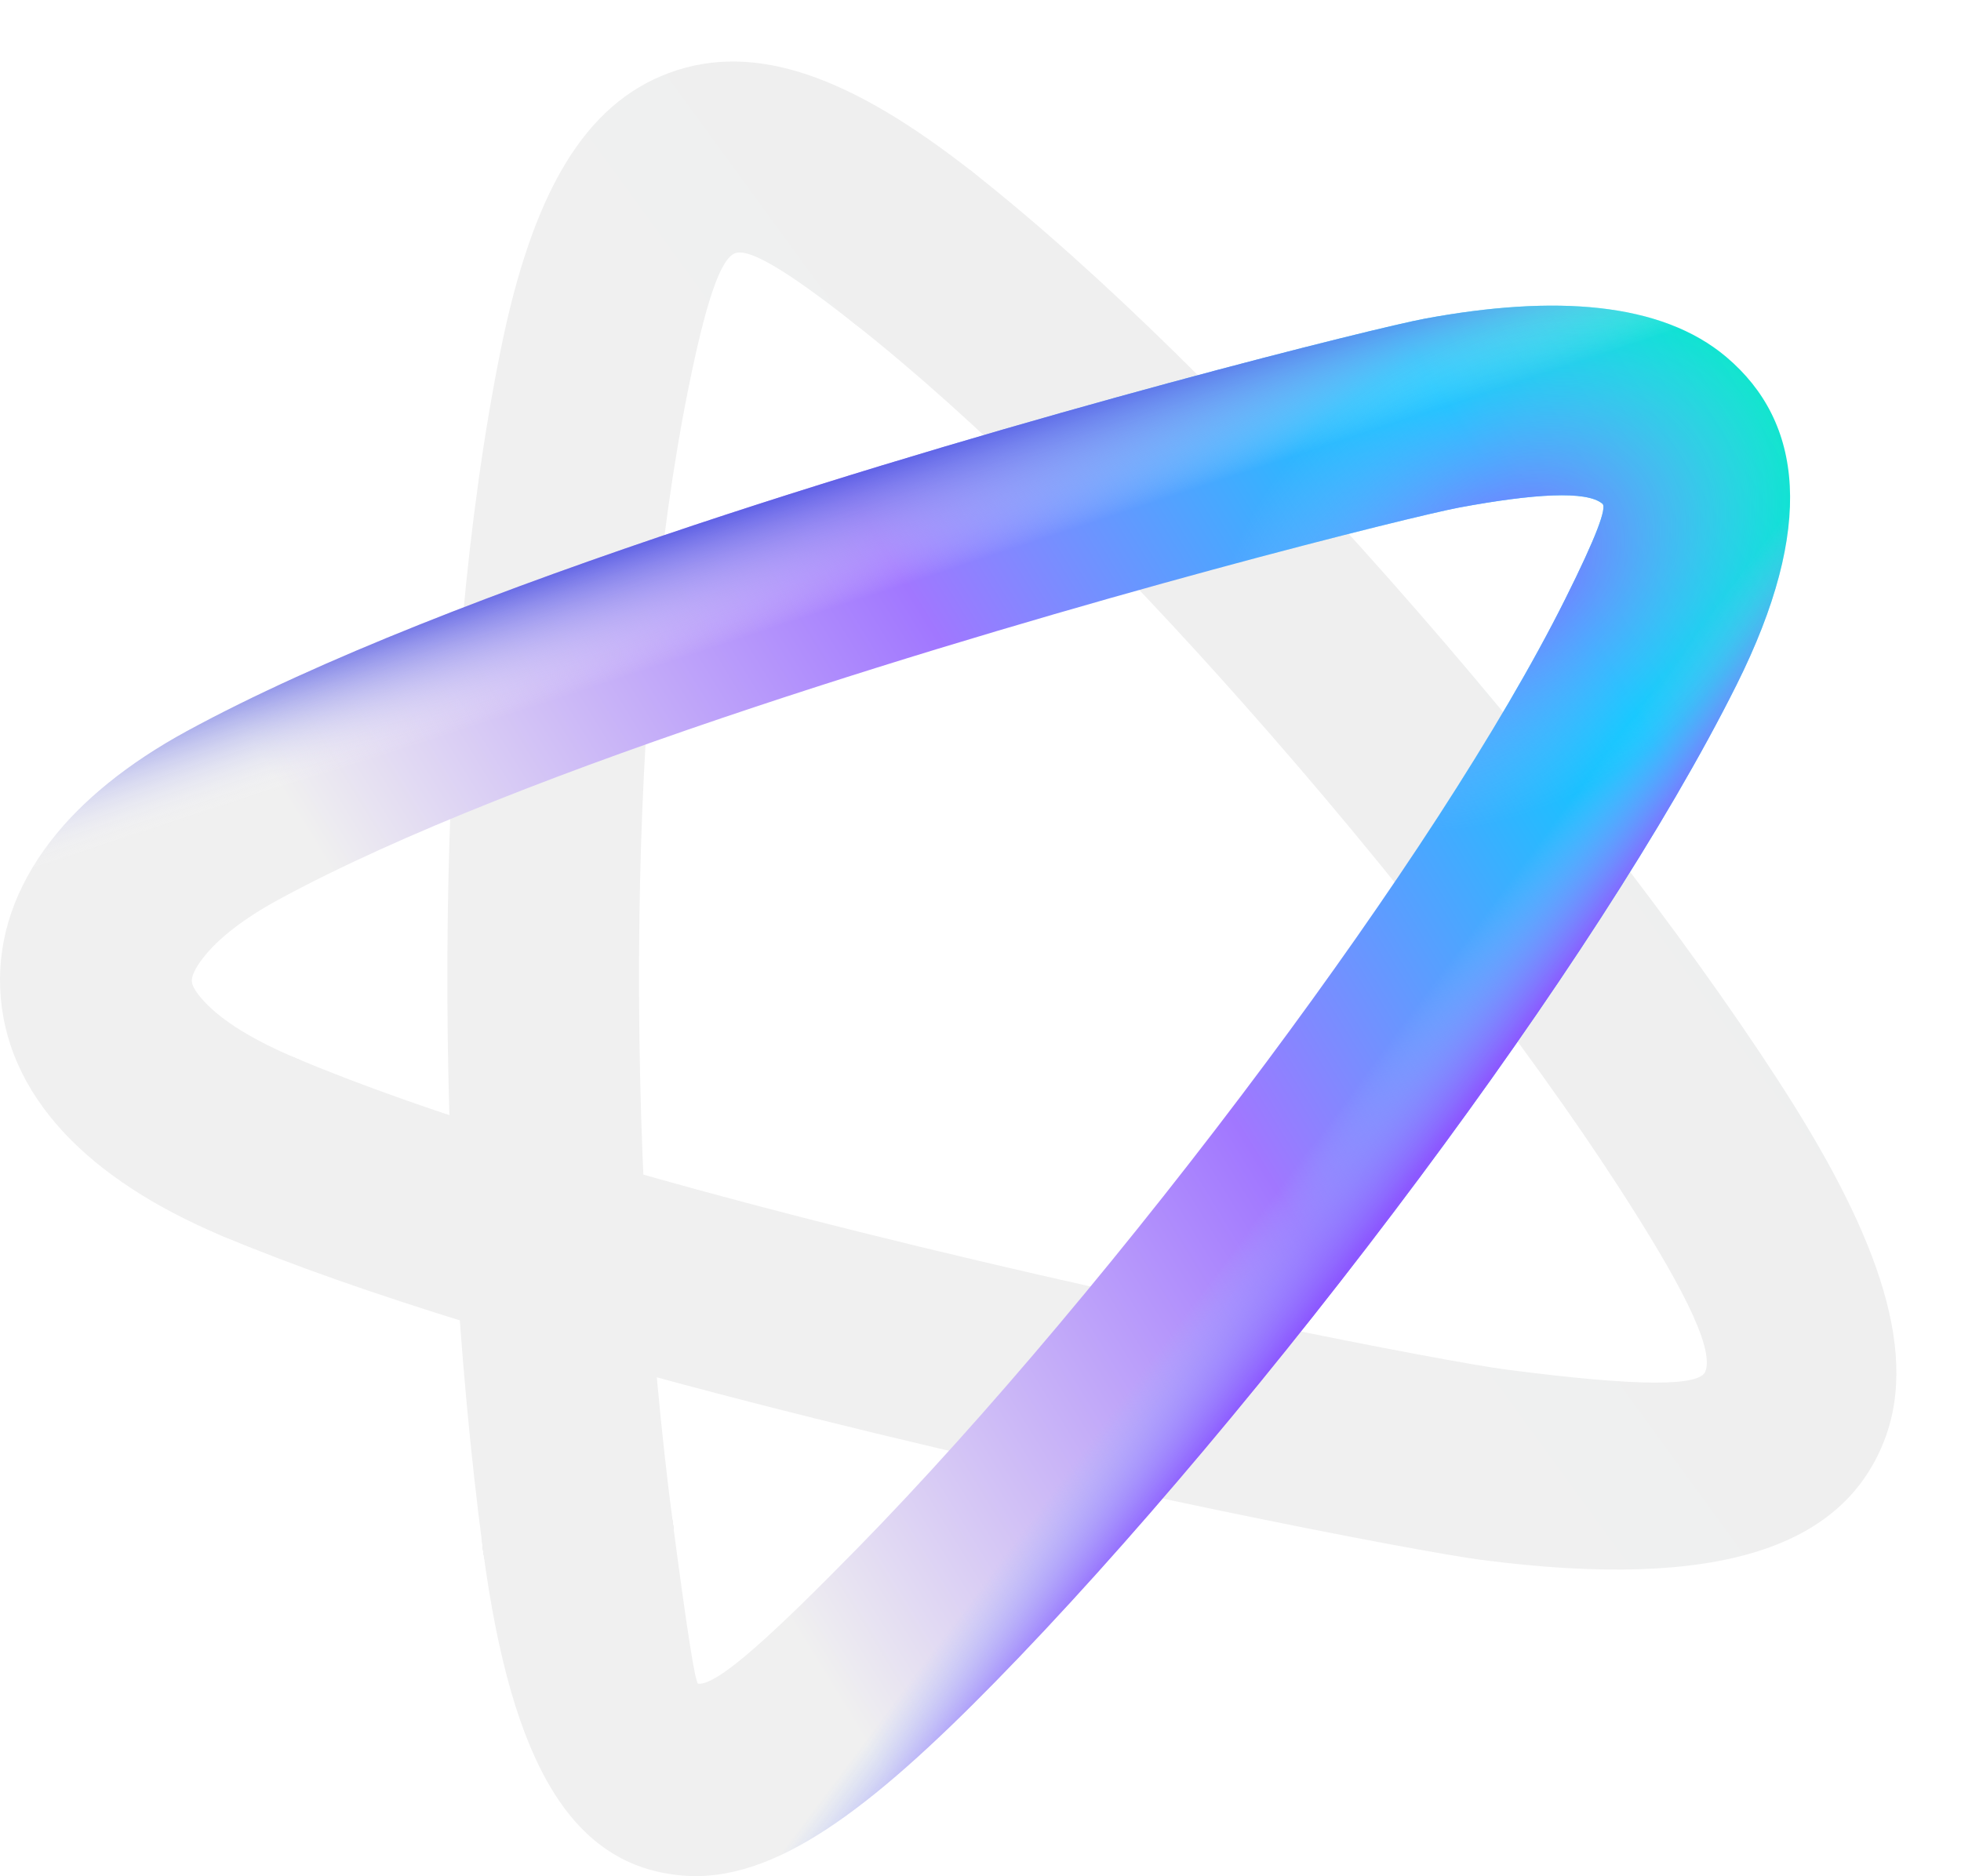 <svg width="510" height="488" viewBox="0 0 510 488" fill="none" xmlns="http://www.w3.org/2000/svg">
<path d="M125.603 403.047C127.384 416.717 139.897 426.353 153.552 424.57C167.207 422.787 176.833 410.26 175.052 396.59C173.27 382.919 160.757 373.283 147.102 375.066C133.447 376.849 123.822 389.376 125.603 403.047ZM167.879 193.659C168.967 174.92 170.598 156.616 172.832 139.182C155.038 145.197 137.415 151.493 120.62 157.961C118.919 175.893 117.759 194.383 117.08 213.071C132.943 206.467 150.139 199.952 167.879 193.659Z" fill="#D4D4D4"/>
<g filter="url(#filter0_f_14_1339)">
<path d="M125.601 403.045C127.383 416.716 139.896 426.352 153.551 424.569C167.206 422.785 176.832 410.259 175.05 396.588C168.925 350.169 165.509 293.879 166.301 238.178C166.998 189.342 170.922 141.121 179.091 100.727C183.548 78.689 187.351 67.266 191.184 65.859C194.965 64.474 205.142 70.741 222.174 84.144C233.022 92.681 248.729 90.799 257.255 79.939C265.782 69.078 263.902 53.354 253.054 44.818C221.557 20.035 196.579 10.702 174.178 18.906C151.832 27.087 138.421 50.438 130.226 90.949C121.418 134.496 117.195 185.886 116.462 237.593C115.633 295.764 119.203 354.557 125.601 403.045Z" fill="url(#paint0_linear_14_1339)"/>
<path d="M253.054 44.821C242.206 36.285 226.499 38.167 217.972 49.027C209.445 59.887 211.325 75.611 222.174 84.148C253.492 108.792 289.563 144.859 323.553 183.225C361.799 226.392 397.341 272.318 420.651 308.265C436.427 332.599 445.983 350.391 443.512 356.742C442.034 360.539 426.907 360.824 391.647 356.227C376.429 354.243 292.085 338.135 207.942 316.483C159.697 304.07 111.581 289.793 77.138 275.308C64.403 269.958 49.744 275.958 44.4 288.711C39.056 301.461 45.05 316.136 57.789 321.486C93.797 336.629 144.571 351.677 195.626 364.814C281.952 387.025 369.301 403.659 385.193 405.731C448.027 413.927 479.462 401.886 490.026 374.743C499.597 350.154 486.675 318.391 462.471 281.067C437.96 243.264 400.772 195.178 360.88 150.158C324.801 109.435 286.446 71.099 253.05 44.821H253.054Z" fill="url(#paint1_linear_14_1339)"/>
</g>
<path d="M57.789 321.484C70.525 326.834 85.184 320.833 90.528 308.08C95.872 295.331 89.878 280.655 77.139 275.305C65.728 270.507 57.906 265.578 53.329 260.721C51.051 258.306 49.938 256.472 49.887 255.215C49.832 253.797 50.81 251.78 52.727 249.28C56.647 244.168 63.316 238.968 72.492 233.973C103.935 216.86 149.653 199.418 196.258 183.917C281.23 155.648 368.046 134.139 379.493 132.016C398.9 128.413 412.643 127.558 416.742 131.029C417.936 132.038 415.239 139.478 407.062 155.845C390.271 189.46 361.596 232.968 329.343 276.288C294.429 323.194 255.584 369.453 223.237 402.469C201.215 424.946 186.709 438.397 181.596 437.962C180.844 437.897 178.865 425.516 175.047 396.586C173.266 382.915 160.753 373.279 147.098 375.062C133.443 376.845 123.817 389.372 125.598 403.043C133.114 460.005 149.314 485.442 177.489 487.854C201.303 489.893 226.485 470.481 258.804 437.491C292.644 402.951 333.132 354.756 369.404 306.03C403.087 260.78 433.362 214.693 451.616 178.151C472.185 136.975 468.87 109.711 448.984 92.872C432.007 78.496 404.2 76.643 370.495 82.903C358.479 85.132 268.09 107.463 180.614 136.565C131.461 152.918 82.884 171.507 48.639 190.147C33.198 198.552 21.171 208.353 13.042 218.954C4.004 230.739 -0.478 243.598 0.04 256.976C0.566 270.515 6.059 283.403 16.966 294.965C26.343 304.905 39.853 313.942 57.782 321.484H57.789Z" fill="url(#paint2_linear_14_1339)"/>
<path d="M57.789 321.484C70.525 326.834 85.184 320.833 90.528 308.08C95.872 295.331 89.878 280.655 77.139 275.305C65.728 270.507 57.906 265.578 53.329 260.721C51.051 258.306 49.938 256.472 49.887 255.215C49.832 253.797 50.81 251.78 52.727 249.28C56.647 244.168 63.316 238.968 72.492 233.973C103.935 216.86 149.653 199.418 196.258 183.917C281.23 155.648 368.046 134.139 379.493 132.016C398.9 128.413 412.643 127.558 416.742 131.029C417.936 132.038 415.239 139.478 407.062 155.845C390.271 189.46 361.596 232.968 329.343 276.288C294.429 323.194 255.584 369.453 223.237 402.469C201.215 424.946 186.709 438.397 181.596 437.962C180.844 437.897 178.865 425.516 175.047 396.586C173.266 382.915 160.753 373.279 147.098 375.062C133.443 376.845 123.817 389.372 125.598 403.043C133.114 460.005 149.314 485.442 177.489 487.854C201.303 489.893 226.485 470.481 258.804 437.491C292.644 402.951 333.132 354.756 369.404 306.03C403.087 260.78 433.362 214.693 451.616 178.151C472.185 136.975 468.87 109.711 448.984 92.872C432.007 78.496 404.2 76.643 370.495 82.903C358.479 85.132 268.09 107.463 180.614 136.565C131.461 152.918 82.884 171.507 48.639 190.147C33.198 198.552 21.171 208.353 13.042 218.954C4.004 230.739 -0.478 243.598 0.04 256.976C0.566 270.515 6.059 283.403 16.966 294.965C26.343 304.905 39.853 313.942 57.782 321.484H57.789Z" fill="url(#paint3_linear_14_1339)"/>
<path d="M57.789 321.484C70.525 326.834 85.184 320.833 90.528 308.08C95.872 295.331 89.878 280.655 77.139 275.305C65.728 270.507 57.906 265.578 53.329 260.721C51.051 258.306 49.938 256.472 49.887 255.215C49.832 253.797 50.81 251.78 52.727 249.28C56.647 244.168 63.316 238.968 72.492 233.973C103.935 216.86 149.653 199.418 196.258 183.917C281.23 155.648 368.046 134.139 379.493 132.016C398.9 128.413 412.643 127.558 416.742 131.029C417.936 132.038 415.239 139.478 407.062 155.845C390.271 189.46 361.596 232.968 329.343 276.288C294.429 323.194 255.584 369.453 223.237 402.469C201.215 424.946 186.709 438.397 181.596 437.962C180.844 437.897 178.865 425.516 175.047 396.586C173.266 382.915 160.753 373.279 147.098 375.062C133.443 376.845 123.817 389.372 125.598 403.043C133.114 460.005 149.314 485.442 177.489 487.854C201.303 489.893 226.485 470.481 258.804 437.491C292.644 402.951 333.132 354.756 369.404 306.03C403.087 260.78 433.362 214.693 451.616 178.151C472.185 136.975 468.87 109.711 448.984 92.872C432.007 78.496 404.2 76.643 370.495 82.903C358.479 85.132 268.09 107.463 180.614 136.565C131.461 152.918 82.884 171.507 48.639 190.147C33.198 198.552 21.171 208.353 13.042 218.954C4.004 230.739 -0.478 243.598 0.04 256.976C0.566 270.515 6.059 283.403 16.966 294.965C26.343 304.905 39.853 313.942 57.782 321.484H57.789Z" fill="url(#paint4_linear_14_1339)"/>
<path d="M57.79 321.484C70.526 326.834 85.185 320.833 90.528 308.08C95.872 295.331 89.879 280.655 77.14 275.305C65.729 270.507 57.907 265.578 53.33 260.721C51.052 258.306 49.939 256.472 49.888 255.215C49.833 253.797 50.811 251.78 52.727 249.28C56.648 244.168 63.316 238.968 72.493 233.973C103.936 216.86 149.654 199.418 196.259 183.917C281.231 155.648 368.046 134.139 379.493 132.016C398.901 128.413 412.644 127.558 416.743 131.029C417.937 132.038 415.239 139.478 407.063 155.845C390.272 189.46 361.597 232.968 329.344 276.288C294.43 323.194 255.585 369.453 223.237 402.469C201.216 424.946 186.71 438.397 181.596 437.962C180.844 437.897 178.866 425.516 175.048 396.586C173.267 382.915 160.754 373.279 147.099 375.062C133.443 376.845 123.818 389.372 125.599 403.043C133.115 460.005 149.314 485.442 177.49 487.854C201.303 489.893 226.486 470.481 258.804 437.491C292.645 402.951 333.133 354.756 369.404 306.03C403.088 260.78 433.362 214.693 451.617 178.151C472.185 136.975 468.871 109.711 448.985 92.872C432.008 78.496 404.201 76.643 370.496 82.903C358.479 85.132 268.09 107.463 180.614 136.565C131.461 152.918 82.885 171.507 48.639 190.147C33.199 198.552 21.172 208.353 13.043 218.954C4.005 230.739 -0.477 243.598 0.041 256.976C0.567 270.515 6.06 283.403 16.967 294.965C26.344 304.905 39.853 313.942 57.783 321.484H57.79Z" fill="url(#paint5_radial_14_1339)"/>
<defs>
<filter id="filter0_f_14_1339" x="26.589" y="0.143" width="482.466" height="440.495" filterUnits="userSpaceOnUse" color-interpolation-filters="sRGB">
<feFlood flood-opacity="0" result="BackgroundImageFix"/>
<feBlend mode="normal" in="SourceGraphic" in2="BackgroundImageFix" result="shape"/>
<feGaussianBlur stdDeviation="0" result="effect1_foregroundBlur_14_1339"/>
</filter>
<linearGradient id="paint0_linear_14_1339" x1="493.66" y1="66.573" x2="144.963" y2="320.505" gradientUnits="userSpaceOnUse">
<stop stop-color="#EDEEEE"/>
<stop offset="0.715" stop-color="#F0F0F0"/>
</linearGradient>
<linearGradient id="paint1_linear_14_1339" x1="493.66" y1="66.573" x2="144.963" y2="320.505" gradientUnits="userSpaceOnUse">
<stop stop-color="#EDEEEE"/>
<stop offset="0.715" stop-color="#F0F0F0"/>
</linearGradient>
<linearGradient id="paint2_linear_14_1339" x1="462.228" y1="96.504" x2="130.818" y2="299.609" gradientUnits="userSpaceOnUse">
<stop stop-color="#14E7C9"/>
<stop offset="0.202" stop-color="#02CEFF"/>
<stop offset="0.572" stop-color="#A177FF"/>
<stop offset="1" stop-color="#F0F0F0"/>
</linearGradient>
<linearGradient id="paint3_linear_14_1339" x1="267.958" y1="103.213" x2="279.3" y2="137.599" gradientUnits="userSpaceOnUse">
<stop stop-color="#3E46DE"/>
<stop offset="1" stop-color="white" stop-opacity="0"/>
</linearGradient>
<linearGradient id="paint4_linear_14_1339" x1="391.116" y1="275.575" x2="369.833" y2="259.617" gradientUnits="userSpaceOnUse">
<stop stop-color="#8C58FF"/>
<stop offset="1" stop-color="#9ABCFF" stop-opacity="0"/>
</linearGradient>
<radialGradient id="paint5_radial_14_1339" cx="0" cy="0" r="1" gradientTransform="matrix(66.99 -46.961 -34.091 -48.772 391.116 148.626)" gradientUnits="userSpaceOnUse">
<stop stop-color="#8C58FF"/>
<stop offset="1" stop-color="#9ABCFF" stop-opacity="0"/>
</radialGradient>
</defs>
</svg>
